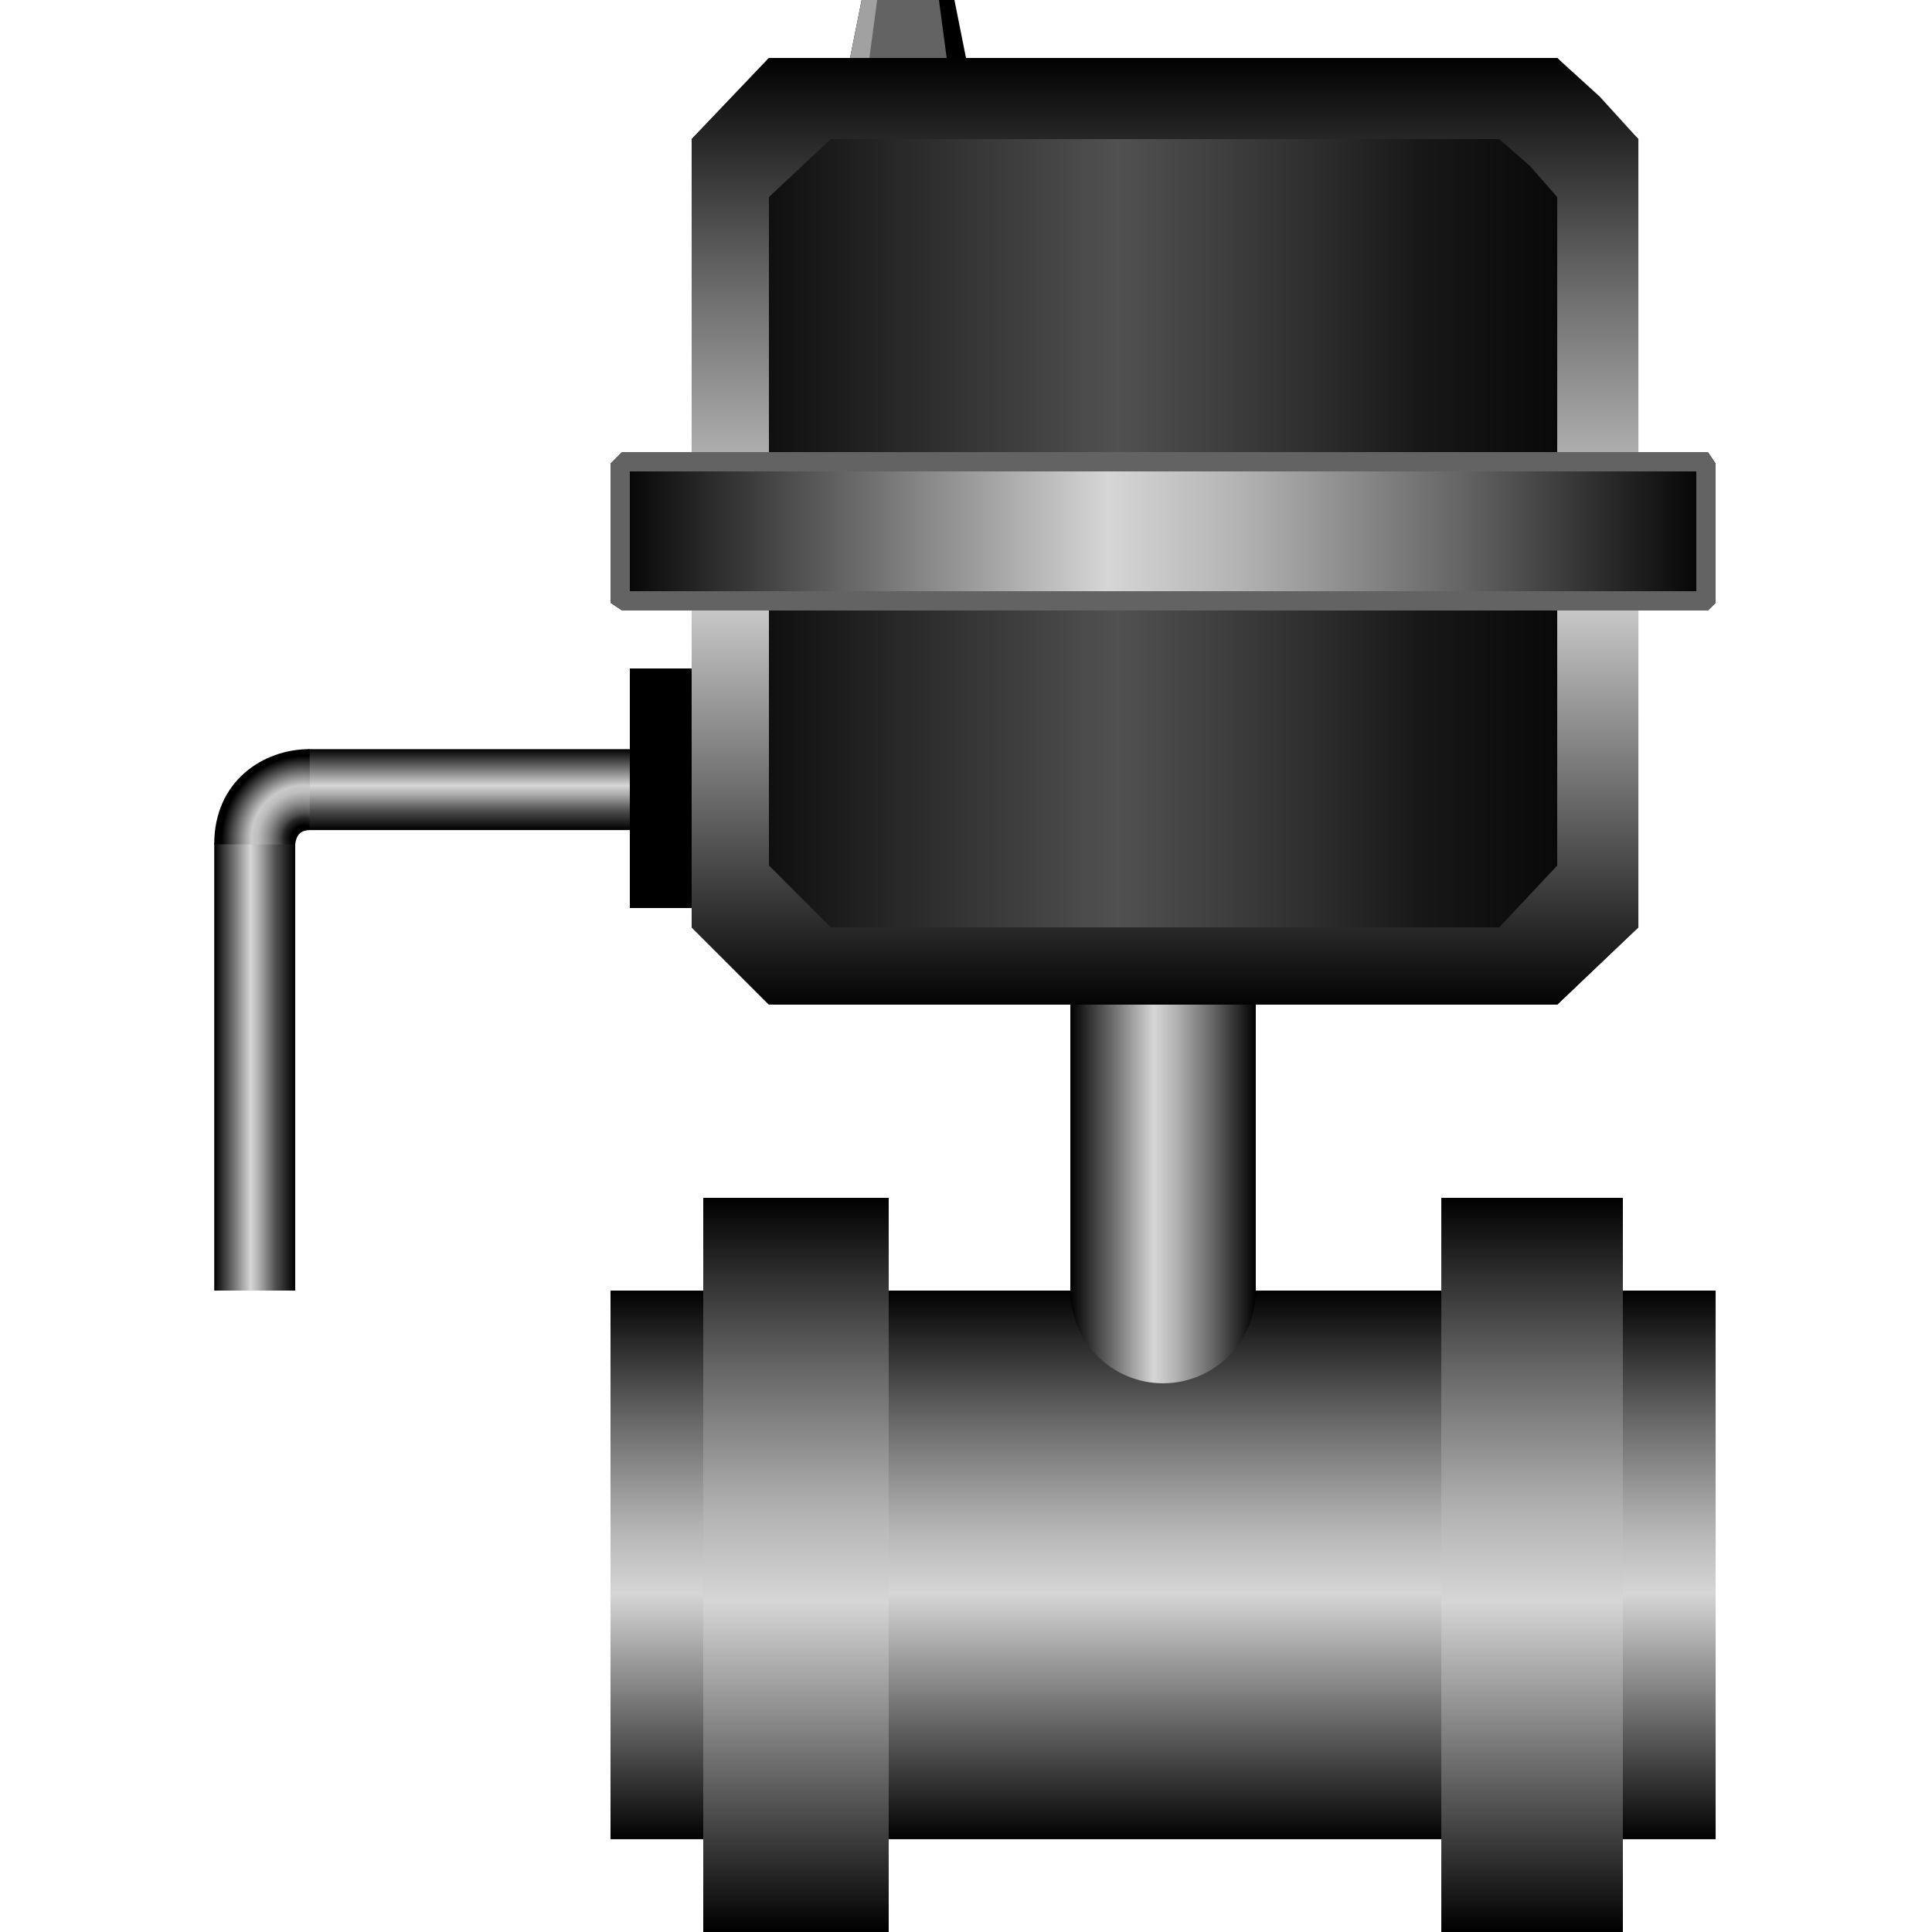 <!DOCTYPE svg PUBLIC "-//W3C//DTD SVG 1.1//EN" "http://www.w3.org/Graphics/SVG/1.1/DTD/svg11.dtd"><svg version="1.1" xmlns="http://www.w3.org/2000/svg" xmlns:xlink="http://www.w3.org/1999/xlink" width="64px" height="64px" viewBox="0 0 87.3 112.5" enable-background="new 0 0 87.3 112.5" xml:space="preserve">
<g id="Group_Port">
	<g>
		<defs>
			<rect id="SVGID_1_" x="22.95" y="75.15" width="64.351" height="31.948" />
		</defs>
		<clipPath id="SVGID_2_">
			<use xlink:href="#SVGID_1_" overflow="visible" />
		</clipPath>
		
			<linearGradient id="SVGID_3_" gradientUnits="userSpaceOnUse" x1="0.004" y1="112.506" x2="1.004" y2="112.506" gradientTransform="matrix(0 -31.949 -31.949 0 3649.586 107.242)">
			<stop offset="0" style="stop-color:#000000" />
			<stop offset="0.45" style="stop-color:#D6D6D6" />
			<stop offset="0.57" style="stop-color:#B3B3B3" />
			<stop offset="0.77" style="stop-color:#656565" />
			<stop offset="1" style="stop-color:#000000" />
		</linearGradient>
		<rect x="22.95" y="75.15" clip-path="url(#SVGID_2_)" fill="url(#SVGID_3_)" width="64.351" height="31.948" />
	</g>
	<g>
		<defs>
			<rect id="SVGID_4_" x="28.35" y="69.75" width="10.799" height="42.75" />
		</defs>
		<clipPath id="SVGID_5_">
			<use xlink:href="#SVGID_4_" overflow="visible" />
		</clipPath>
		
			<linearGradient id="SVGID_6_" gradientUnits="userSpaceOnUse" x1="4.882813e-004" y1="112.5" x2="1" y2="112.5" gradientTransform="matrix(0 -42.75 -42.75 0 4843.125 112.502)">
			<stop offset="0" style="stop-color:#000000" />
			<stop offset="0.45" style="stop-color:#D6D6D6" />
			<stop offset="0.57" style="stop-color:#B3B3B3" />
			<stop offset="0.77" style="stop-color:#656565" />
			<stop offset="1" style="stop-color:#000000" />
		</linearGradient>
		<rect x="28.35" y="69.75" clip-path="url(#SVGID_5_)" fill="url(#SVGID_6_)" width="10.799" height="42.75" />
	</g>
	<g>
		<defs>
			<rect id="SVGID_7_" x="71.326" y="69.75" width="10.574" height="42.75" />
		</defs>
		<clipPath id="SVGID_8_">
			<use xlink:href="#SVGID_7_" overflow="visible" />
		</clipPath>
		
			<linearGradient id="SVGID_9_" gradientUnits="userSpaceOnUse" x1="4.882813e-004" y1="112.5" x2="1" y2="112.5" gradientTransform="matrix(0 -42.75 -42.75 0 4886 112.502)">
			<stop offset="0" style="stop-color:#000000" />
			<stop offset="0.45" style="stop-color:#D6D6D6" />
			<stop offset="0.57" style="stop-color:#B3B3B3" />
			<stop offset="0.77" style="stop-color:#656565" />
			<stop offset="1" style="stop-color:#000000" />
		</linearGradient>
		<rect x="71.326" y="69.75" clip-path="url(#SVGID_8_)" fill="url(#SVGID_9_)" width="10.574" height="42.75" />
	</g>
</g>
<g id="Group_Pipe">
	<g>
		<defs>
			<path id="SVGID_10_" d="M49.725,57.25v17.9c0,2.98,2.417,5.398,5.399,5.398c2.983,0,5.4-2.418,5.4-5.398v-17.9H49.725z" />
		</defs>
		<clipPath id="SVGID_11_">
			<use xlink:href="#SVGID_10_" overflow="visible" />
		</clipPath>
		
			<linearGradient id="SVGID_12_" gradientUnits="userSpaceOnUse" x1="-0.014" y1="112.486" x2="0.986" y2="112.486" gradientTransform="matrix(10.801 0 0 -10.801 49.872 1283.844)">
			<stop offset="0" style="stop-color:#000000" />
			<stop offset="0.45" style="stop-color:#D6D6D6" />
			<stop offset="0.57" style="stop-color:#B3B3B3" />
			<stop offset="0.77" style="stop-color:#656565" />
			<stop offset="1" style="stop-color:#000000" />
		</linearGradient>
		<rect x="49.725" y="57.25" clip-path="url(#SVGID_11_)" fill="url(#SVGID_12_)" width="10.8" height="23.299" />
	</g>
</g>
<g id="Group_Display">
	<g>
		<defs>
			<polygon id="SVGID_13_" points="32.175,3.375 27.675,8.1 27.675,54 32.175,58.5 78.076,58.5 82.801,54 82.801,8.1 78.076,3.375         " />
		</defs>
		<clipPath id="SVGID_14_">
			<use xlink:href="#SVGID_13_" overflow="visible" />
		</clipPath>
		
			<linearGradient id="SVGID_15_" gradientUnits="userSpaceOnUse" x1="-0.004" y1="112.497" x2="0.996" y2="112.497" gradientTransform="matrix(55.126 0 0 -55.126 27.911 6232.432)">
			<stop offset="0" style="stop-color:#000000" />
			<stop offset="0.45" style="stop-color:#515151" />
			<stop offset="0.66" style="stop-color:#2D2D2D" />
			<stop offset="0.77" style="stop-color:#171717" />
			<stop offset="1" style="stop-color:#000000" />
		</linearGradient>
		<rect x="27.675" y="3.375" clip-path="url(#SVGID_14_)" fill="url(#SVGID_15_)" width="55.126" height="55.125" />
	</g>
</g>
<g id="Group_Bevel">
	<g>
		<defs>
			<path id="SVGID_16_" d="M33.976,52.2l-1.801-1.801V11.475l3.6-3.375h38.926L76.5,9.675l1.576,1.8v38.924L74.701,54H35.774     L33.976,52.2z M32.175,3.375l-4.5,4.725V54l2.25,2.25l2.25,2.25h45.901l4.726-4.5V8.1l-2.25-2.475l-2.476-2.25H32.175z" />
		</defs>
		<clipPath id="SVGID_17_">
			<use xlink:href="#SVGID_16_" overflow="visible" />
		</clipPath>
		
			<linearGradient id="SVGID_18_" gradientUnits="userSpaceOnUse" x1="-4.882813e-004" y1="112.5" x2="1" y2="112.5" gradientTransform="matrix(0 -55.125 -55.125 0 6256.812 58.514)">
			<stop offset="0" style="stop-color:#000000" />
			<stop offset="0.45" style="stop-color:#D6D6D6" />
			<stop offset="0.57" style="stop-color:#B3B3B3" />
			<stop offset="0.77" style="stop-color:#656565" />
			<stop offset="1" style="stop-color:#000000" />
		</linearGradient>
		<rect x="27.675" y="3.375" clip-path="url(#SVGID_17_)" fill="url(#SVGID_18_)" width="55.126" height="55.125" />
	</g>
	<rect x="24.075" y="38.925" fill="#000000" width="3.6" height="13.95" />
</g>
<g id="Group_1">
	<g>
		<defs>
			<polygon id="SVGID_19_" points="23.625,26.325 22.95,27 22.95,35.1 23.625,35.55 86.85,35.55 87.3,35.101 87.3,26.999      86.85,26.325    " />
		</defs>
		<clipPath id="SVGID_20_">
			<use xlink:href="#SVGID_19_" overflow="visible" />
		</clipPath>
		
			<linearGradient id="SVGID_21_" gradientUnits="userSpaceOnUse" x1="-0.002" y1="112.498" x2="0.998" y2="112.498" gradientTransform="matrix(64.351 0 0 -64.351 23.052 7270.271)">
			<stop offset="0" style="stop-color:#000000" />
			<stop offset="0.45" style="stop-color:#D6D6D6" />
			<stop offset="0.57" style="stop-color:#B3B3B3" />
			<stop offset="0.77" style="stop-color:#656565" />
			<stop offset="1" style="stop-color:#000000" />
		</linearGradient>
		<rect x="22.95" y="26.325" clip-path="url(#SVGID_20_)" fill="url(#SVGID_21_)" width="64.35" height="9.225" />
	</g>
	<path fill="#636363" d="M86.85,26.325H23.625L22.95,27v8.1l0.675,0.45H86.85l0.451-0.45V27L86.85,26.325z M86.176,34.425H24.075   V27.45h62.101V34.425z" />
</g>
<g id="Group_Bolt">
	<g>
		<defs>
			<rect id="SVGID_22_" width="87.3" height="112.5" />
		</defs>
		<clipPath id="SVGID_23_">
			<use xlink:href="#SVGID_22_" overflow="visible" />
		</clipPath>
		<polygon clip-path="url(#SVGID_23_)" fill="#000000" points="43.65,3.375 42.976,0 37.575,0 36.9,3.375   " />
		<polygon clip-path="url(#SVGID_23_)" fill="#636363" points="42.525,3.375 42.075,0 37.575,0 36.9,3.375   " />
		<polygon clip-path="url(#SVGID_23_)" fill="#A1A1A1" points="38.476,0 37.576,0 36.9,3.375 38.025,3.375   " />
	</g>
</g>
<g id="Group_Bend_Pipe">
	<linearGradient id="SVGID_24_" gradientUnits="userSpaceOnUse" x1="-0.125" y1="62.126" x2="4.589" y2="62.126">
		<stop offset="0" style="stop-color:#000000" />
		<stop offset="0.45" style="stop-color:#D6D6D6" />
		<stop offset="0.55" style="stop-color:#B1B1B1" />
		<stop offset="0.76" style="stop-color:#4F4F4F" />
		<stop offset="0.77" style="stop-color:#4B4B4B" />
		<stop offset="1" style="stop-color:#000000" />
	</linearGradient>
	<rect x="-0.125" y="49.102" fill="url(#SVGID_24_)" width="4.714" height="26.048" />
	
		<linearGradient id="SVGID_25_" gradientUnits="userSpaceOnUse" x1="366.171" y1="489.454" x2="361.459" y2="489.454" gradientTransform="matrix(0 1 -1 0 504.168 -317.835)">
		<stop offset="0" style="stop-color:#000000" />
		<stop offset="0.23" style="stop-color:#4B4B4B" />
		<stop offset="0.24" style="stop-color:#4F4F4F" />
		<stop offset="0.45" style="stop-color:#B1B1B1" />
		<stop offset="0.55" style="stop-color:#D6D6D6" />
		<stop offset="1" style="stop-color:#000000" />
	</linearGradient>
	<rect x="5.354" y="43.624" fill="url(#SVGID_25_)" width="18.722" height="4.712" />
	<radialGradient id="SVGID_26_" cx="5.136" cy="48.849" r="5.548" gradientUnits="userSpaceOnUse">
		<stop offset="0.09" style="stop-color:#000000" />
		<stop offset="0.14" style="stop-color:#000000" />
		<stop offset="0.22" style="stop-color:#272727" />
		<stop offset="0.26" style="stop-color:#494949" />
		<stop offset="0.36" style="stop-color:#838383" />
		<stop offset="0.4" style="stop-color:#979797" />
		<stop offset="0.49" style="stop-color:#BDBDBD" />
		<stop offset="0.56" style="stop-color:#CACACA" />
		<stop offset="0.65" style="stop-color:#919191" />
		<stop offset="0.87" style="stop-color:#000000" />
		<stop offset="1" style="stop-color:#000000" />
	</radialGradient>
	<path fill="url(#SVGID_26_)" d="M5.429,43.621c-2.708,0-5.556,1.86-5.556,5.542l4.709,0.014c0.099-0.649,0.367-0.804,0.832-0.846   C5.468,47.096,5.429,43.621,5.429,43.621z" />
</g>
</svg>